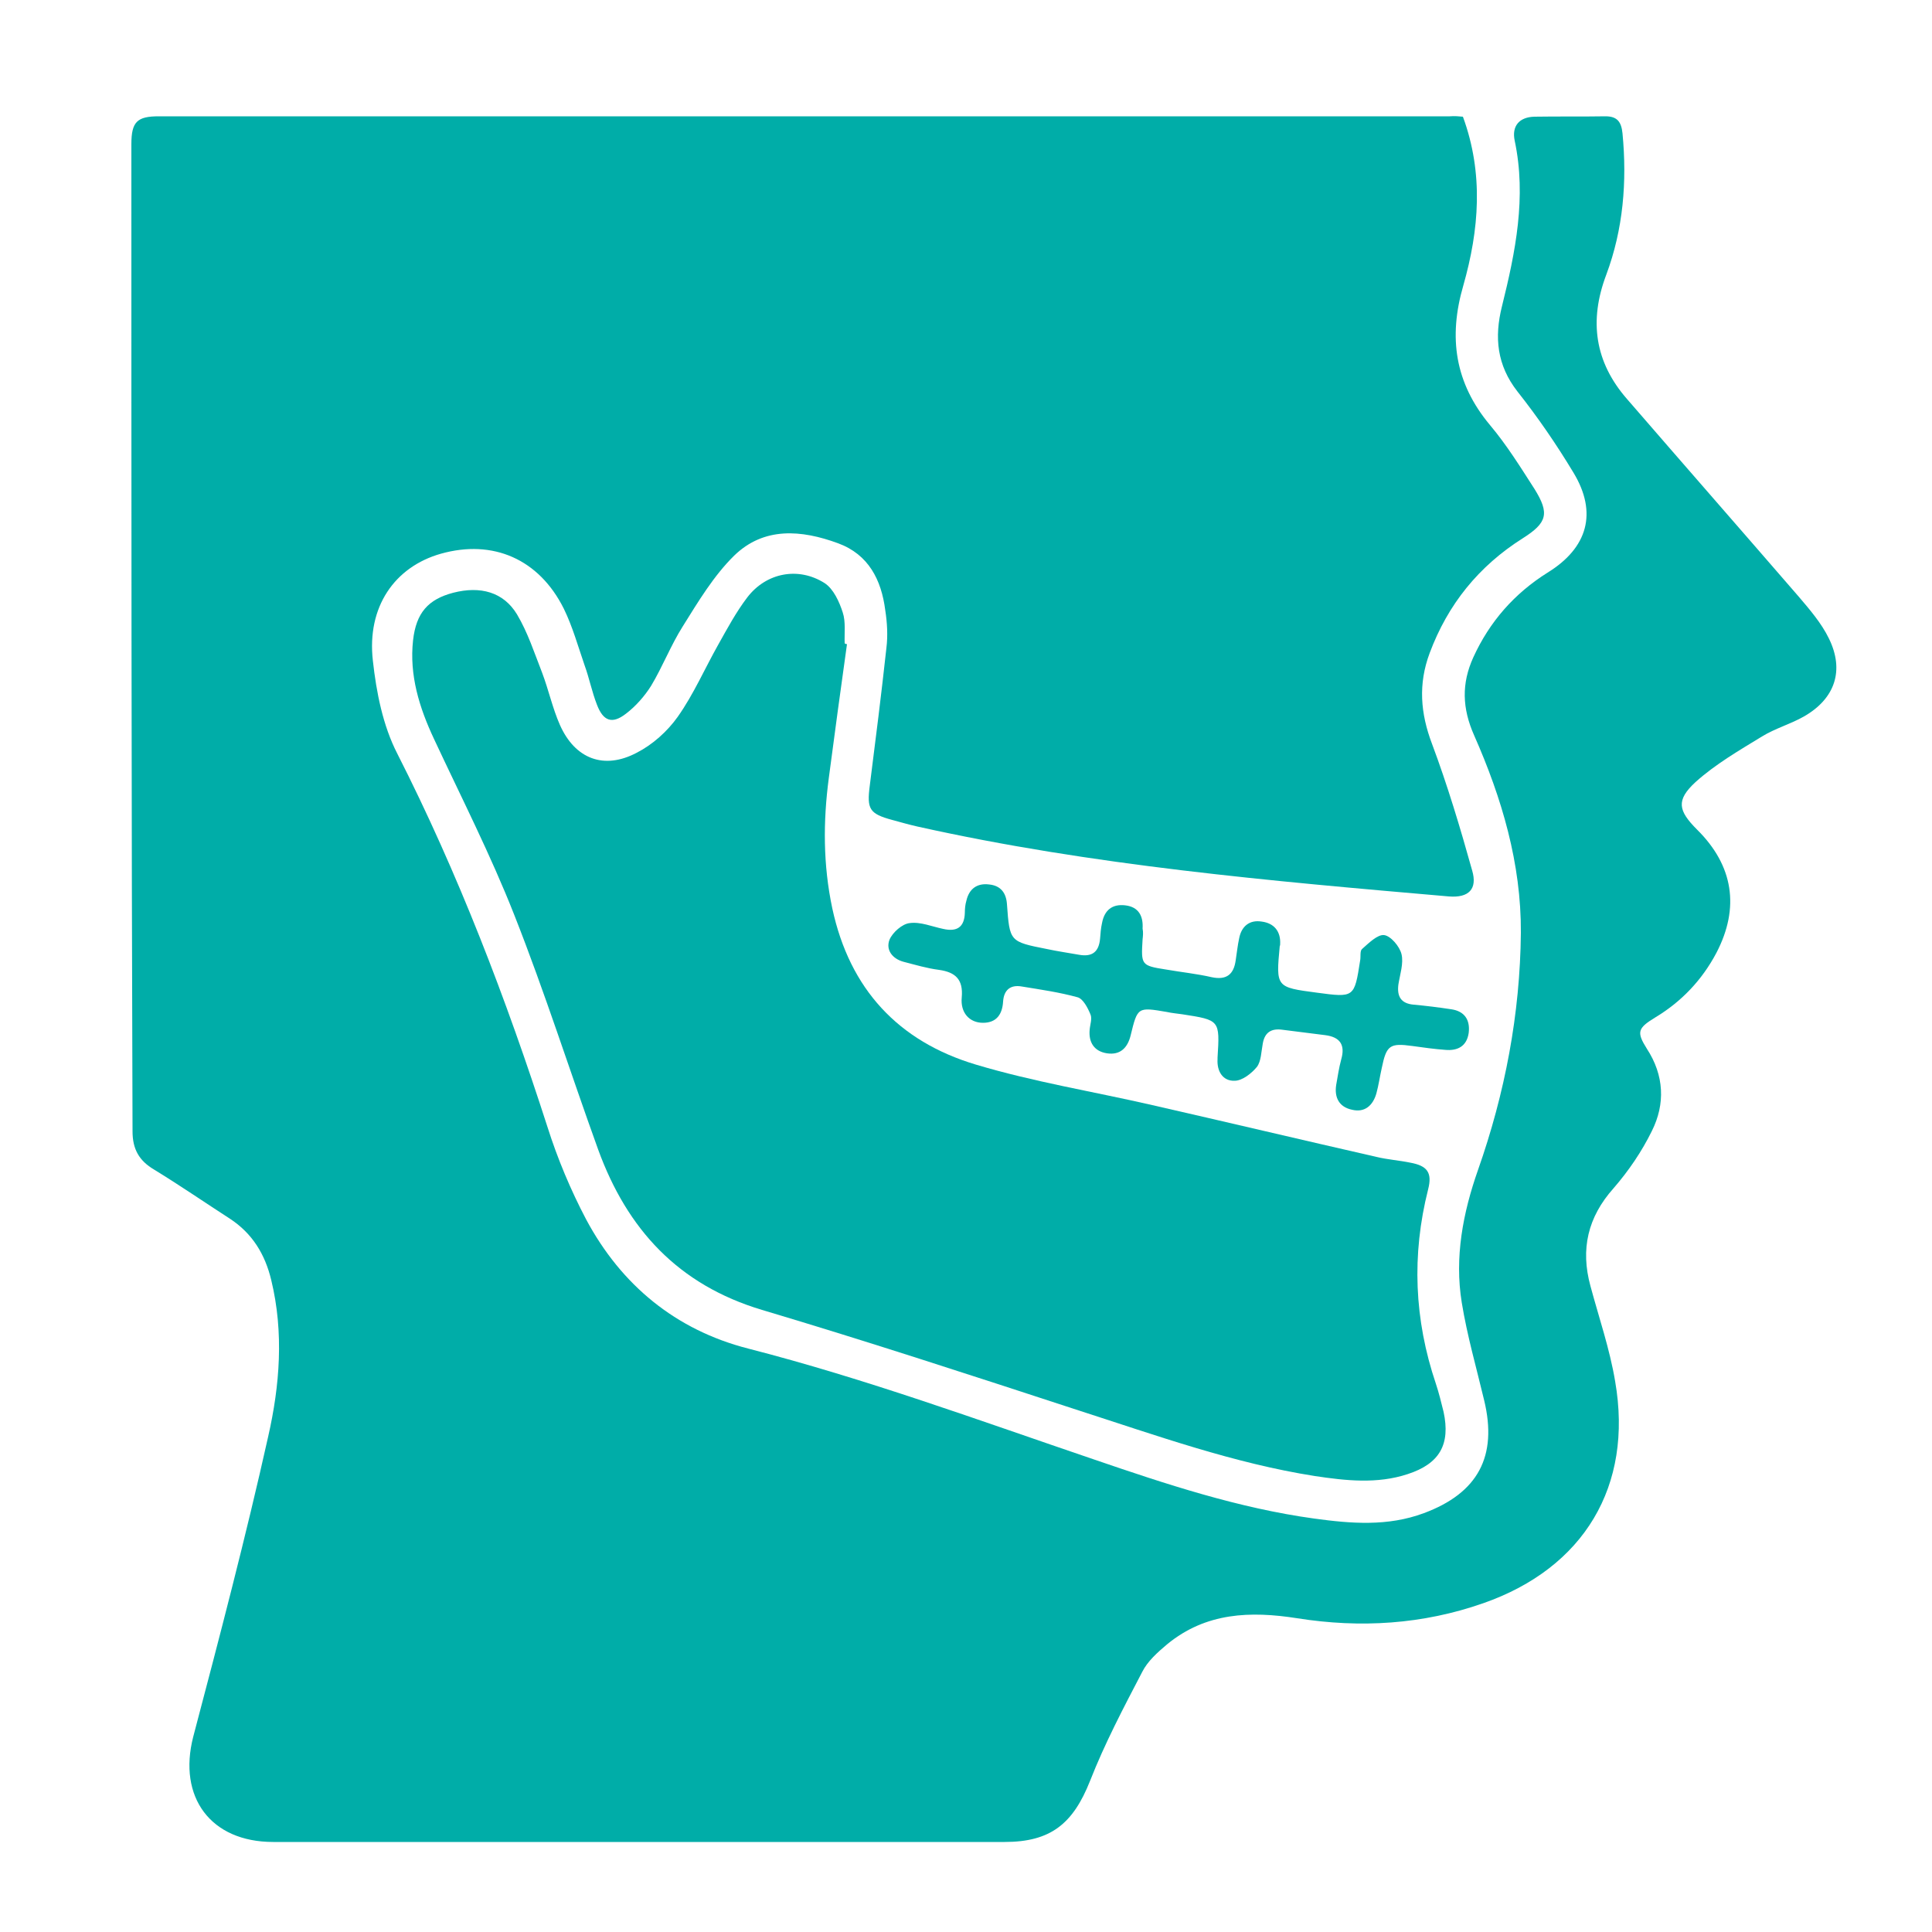 <?xml version="1.0" encoding="utf-8"?>
<!-- Generator: Adobe Illustrator 23.1.0, SVG Export Plug-In . SVG Version: 6.00 Build 0)  -->
<svg version="1.1" id="Layer_1" xmlns="http://www.w3.org/2000/svg" xmlns:xlink="http://www.w3.org/1999/xlink" x="0px" y="0px"
	 viewBox="0 0 500 500" style="enable-background:new 0 0 500 500;" xml:space="preserve">
<style type="text/css">
	.st0{fill:#00ADA8;}
</style>
<g>
	<g>
		<path class="st0" d="M378.6,30.2c5.4,14.7,4.2,29.3,0.1,43.7c-3.9,13.4-2.2,25.2,6.9,36.1c4.3,5.1,7.9,10.9,11.5,16.5
			c4,6.4,3.3,8.8-3,12.8c-11.4,7.2-19.4,17.1-24.1,29.7c-3,8-2.4,15.6,0.6,23.5c4,10.7,7.3,21.7,10.4,32.8c1.4,4.8-0.9,7.1-6,6.7
			c-46.1-4-92.3-8-137.6-18.1c-2.2-0.5-4.3-1.1-6.5-1.7c-5.9-1.6-6.6-2.8-5.8-8.9c1.5-11.8,3-23.7,4.3-35.6c0.4-3.2,0.2-6.6-0.3-9.8
			c-1-7.8-4.3-14.4-12.2-17.3c-9.5-3.5-19.2-4.3-26.9,3.2c-5.3,5.2-9.3,11.9-13.3,18.3c-3.1,4.9-5.2,10.4-8.2,15.4
			c-1.7,2.7-4,5.3-6.5,7.2c-3.6,2.8-5.9,1.9-7.5-2.3c-1.3-3.3-2-6.9-3.2-10.2c-1.7-4.9-3.1-10-5.4-14.7c-6.4-12.8-18.3-18-31.8-14.2
			c-12,3.4-19.2,13.8-17.6,27.7c0.9,8.2,2.6,16.8,6.3,24c15.8,31.1,28.2,63.5,38.9,96.7c2.6,8.2,6,16.3,10,23.9
			c9.1,17,23.2,28.6,41.9,33.4c30.4,7.8,59.8,18.6,89.5,28.7c18.7,6.4,37.4,12.6,57,15.3c9.5,1.3,19,2.1,28.4-1.4
			c14-5.2,19.1-14.7,15.6-29.2c-2-8.4-4.4-16.7-5.8-25.3c-1.9-11.7,0.3-23.2,4.2-34.3c7-19.9,10.9-40.4,11.1-61.4
			c0.1-17.9-4.9-34.8-12.1-51.1c-3.1-7-3.3-13.4-0.2-20.2c4.2-9.2,10.6-16.5,19.2-21.9c10.4-6.4,13-15.5,6.7-25.9
			c-4.4-7.3-9.2-14.3-14.5-21c-5.3-6.8-6-14-4-22c3.5-14.1,6.4-28.3,3.3-42.9c-0.8-3.8,1.2-6.1,5.1-6.2c6.1-0.1,12.3,0,18.4-0.1
			c3.1,0,4.1,1.5,4.4,4.4c1.2,12.5,0.2,24.8-4.2,36.6c-4.5,11.9-3,22.6,5.4,32.2c14.8,17.1,29.6,34,44.4,51.1
			c2.9,3.4,5.9,6.9,7.8,10.8c4.1,8.3,1.6,15.6-6.4,20.2c-3.5,2-7.5,3.1-10.9,5.2c-5.9,3.6-12.1,7.2-17.2,11.8
			c-5.1,4.7-4.5,7.4,0.4,12.3c9.4,9.3,11.1,20.2,5,31.9c-3.7,7-9,12.6-15.8,16.7c-4.6,2.8-4.9,3.8-2.2,8.1
			c4.5,6.9,4.8,14.3,1.3,21.3c-2.6,5.3-6,10.3-9.9,14.8c-6.7,7.5-8.6,15.8-6,25.3c2.2,8.2,5,16.3,6.4,24.7
			c4.7,27.1-8.1,48.3-34.1,57.4c-15.7,5.5-31.8,6.5-48.2,3.9c-12.1-1.9-23.6-1.5-33.6,6.7c-2.5,2.1-5.1,4.4-6.5,7.2
			c-4.8,9.2-9.7,18.5-13.5,28.2c-4.4,11.1-10.2,15.8-22.1,15.8c-63.1,0-126.2,0-189.3,0c-16.2,0-24.7-11.6-20.7-27.2
			c6.8-25.8,13.6-51.7,19.4-77.7c3-13.2,4.1-26.9,0.8-40.5c-1.6-6.7-4.9-12.1-10.7-15.9c-6.5-4.2-12.9-8.6-19.6-12.7
			c-3.9-2.3-5.6-5.3-5.6-9.9C34,207.7,34,122.5,34,37.3c0-5.8,1.5-7.2,7.1-7.2c111.4,0,222.8,0,334.1,0
			C376.4,30,377.6,30.1,378.6,30.2z"/>
		<path class="st0" d="M219.2,166.7c-1.6,11.5-3.2,23.1-4.7,34.6c-1.5,11.3-1.5,22.5,0.9,33.8c4.5,20.9,17.1,34.4,37.1,40.4
			c15,4.5,30.5,7,45.7,10.5c19.3,4.4,38.7,9,58,13.4c2.9,0.7,5.9,0.9,8.8,1.5c4.4,0.8,5.7,2.6,4.6,6.9c-4.3,17-3.6,33.7,2,50.3
			c0.8,2.4,1.4,4.9,2,7.3c1.8,8.4-1,13.4-9.3,16.1c-7.9,2.6-16,1.7-24,0.5c-21-3.3-41-10.5-61.2-17c-27.2-8.9-54.4-17.8-81.9-26
			c-21.7-6.5-34.9-20.9-42.4-41.5c-7.3-20.2-13.8-40.7-21.7-60.7c-6.1-15.5-13.7-30.4-20.8-45.6c-3.8-8.1-6.4-16.5-5.4-25.5
			c0.8-7.1,3.9-10.6,10.4-12.3c7-1.8,13-0.2,16.5,5.6c2.8,4.7,4.5,10,6.5,15.1c1.7,4.5,2.7,9.2,4.6,13.5c3.9,8.8,11.4,11.7,19.9,7.2
			c4.1-2.1,7.9-5.5,10.6-9.3c4.1-5.8,7-12.5,10.5-18.7c2.3-4.1,4.6-8.4,7.5-12.2c4.9-6.4,13.2-8,20-3.7c2.3,1.5,3.8,4.8,4.7,7.6
			c0.8,2.4,0.4,5.3,0.5,8C218.9,166.7,219.1,166.7,219.2,166.7z"/>
		<path class="st0" d="M295.7,243.1c-0.4,6.6-0.4,6.8,6,7.8c4,0.7,8,1.1,11.9,2c3.8,0.8,5.7-0.7,6.2-4.4c0.3-1.9,0.5-3.9,0.9-5.7
			c0.6-3.1,2.7-4.8,5.8-4.3c3.2,0.4,5,2.5,4.8,5.9c0,0.1,0,0.3-0.1,0.4c-1,10.7-1,10.7,9.6,12.1c9.7,1.3,9.7,1.3,11.2-8.3
			c0.2-1-0.1-2.5,0.5-3c1.7-1.5,4-3.8,5.7-3.6c1.7,0.2,4,2.9,4.5,4.9c0.6,2.4-0.4,5.3-0.8,7.9c-0.4,3.1,0.7,4.9,3.9,5.2
			c3.3,0.3,6.5,0.7,9.8,1.2c3.4,0.5,4.9,2.7,4.5,6.1c-0.5,3.5-2.9,4.7-6.1,4.4c-2.8-0.2-5.6-0.6-8.5-1c-5.8-0.8-6.7-0.2-7.9,5.7
			c-0.5,2.2-0.8,4.4-1.4,6.6c-0.9,3.1-3,5-6.3,4.2c-3.3-0.7-4.6-3.1-4.1-6.4c0.4-2.2,0.7-4.4,1.3-6.6c1.1-3.8-0.3-5.8-4.1-6.3
			c-3.7-0.5-7.4-0.9-11.1-1.4c-2.8-0.4-4.6,0.6-5.1,3.6c-0.4,2.1-0.4,4.5-1.5,6c-1.4,1.7-3.8,3.6-5.8,3.6c-3,0.1-4.6-2.4-4.4-5.6
			c0-0.1,0-0.3,0-0.4c0.6-9.7,0.6-9.7-9.1-11.2c-1.3-0.2-2.7-0.3-4-0.6c-7.6-1.3-7.6-1.3-9.4,6.1c-0.8,3.2-2.7,5.1-6.1,4.6
			c-3.3-0.5-4.8-2.8-4.5-6.1c0.1-1.3,0.7-2.9,0.2-4c-0.7-1.7-1.9-4-3.3-4.4c-4.7-1.3-9.6-2-14.5-2.8c-2.9-0.5-4.6,0.9-4.8,3.9
			c-0.2,3.3-1.7,5.5-5.2,5.5c-3.5,0-5.9-2.6-5.5-6.6c0.4-4.6-1.6-6.5-5.9-7.1c-3.1-0.4-6.1-1.3-9.2-2.1c-2.9-0.8-4.6-3.1-3.6-5.7
			c0.8-1.9,3.3-4.1,5.2-4.3c2.8-0.4,5.8,0.9,8.7,1.5c3.5,0.8,5.5-0.4,5.6-4.2c0-1,0.1-2.1,0.4-3.1c0.7-3.1,2.8-4.6,5.9-4.2
			c3,0.3,4.4,2.2,4.6,5.1c0.7,9.7,0.7,9.7,10.3,11.6c2.8,0.6,5.6,1,8.4,1.5c3.4,0.6,5.1-0.8,5.4-4.2c0.1-1.3,0.2-2.7,0.5-4
			c0.6-3.3,2.6-5,6-4.6c3.5,0.4,4.7,2.8,4.5,6C295.9,241.3,295.8,242.2,295.7,243.1z"/>
	</g>
</g>
</svg>
